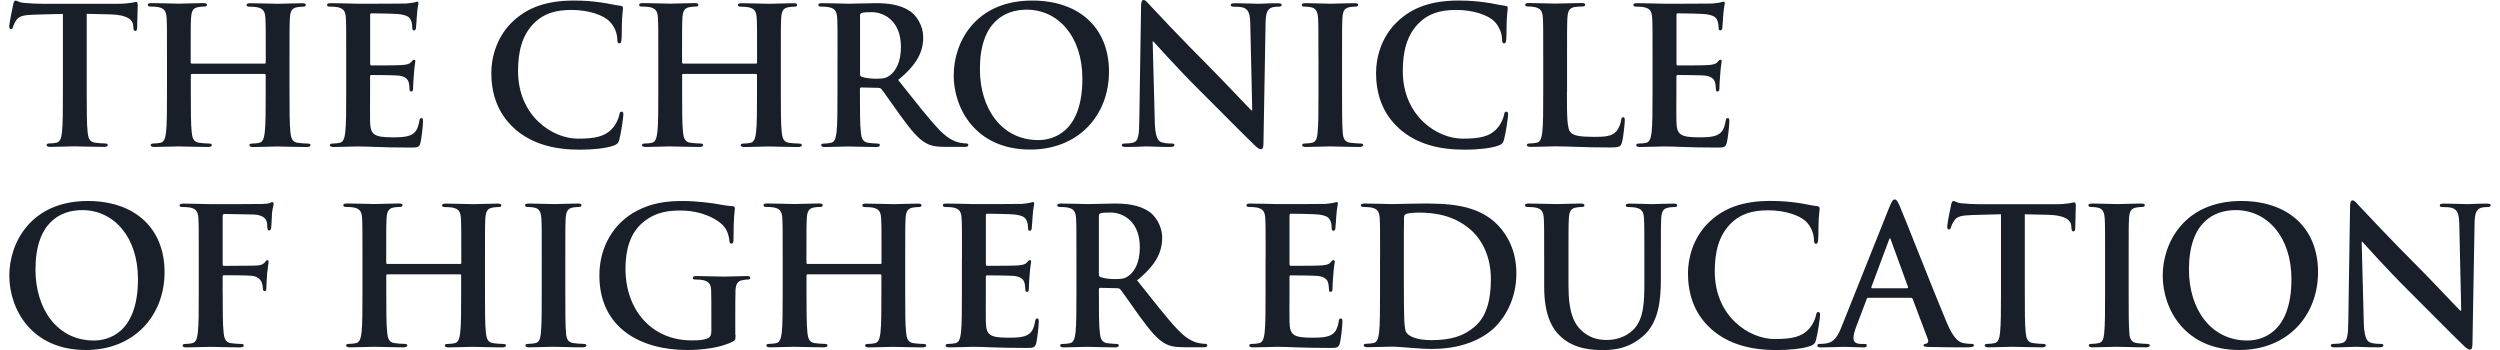 <?xml version="1.0" encoding="UTF-8"?><svg xmlns="http://www.w3.org/2000/svg" id="Layer_16474fda90386f" data-name="Layer 1" viewBox="0 0 400 56.42" aria-hidden="true" width="400px" height="56px">
  <defs><linearGradient class="cerosgradient" data-cerosgradient="true" id="CerosGradient_id1e5990881" gradientUnits="userSpaceOnUse" x1="50%" y1="100%" x2="50%" y2="0%"><stop offset="0%" stop-color="#d1d1d1"/><stop offset="100%" stop-color="#d1d1d1"/></linearGradient><linearGradient/>
    <style>
      .cls-1-6474fda90386f{
        fill: #191f28;
      }
    </style>
  </defs>
  <path class="cls-1-6474fda90386f" d="m8.67,2.24l-4.57.12c-1.78.06-2.51.21-2.97.89-.31.46-.46.83-.52,1.07s-.15.37-.34.37c-.21,0-.28-.15-.28-.49C0,3.71.58.92.64.67c.09-.4.18-.58.37-.58.25,0,.55.31,1.32.37.89.09,2.05.15,3.06.15h12.13c.98,0,1.65-.09,2.11-.15.46-.09.7-.15.83-.15.21,0,.24.18.24.64,0,.64-.09,2.76-.09,3.55-.03.31-.09.49-.28.49-.25,0-.31-.15-.34-.61l-.03-.34c-.06-.8-.89-1.65-3.62-1.72l-3.86-.09v12.56c0,2.82,0,5.24.15,6.56.09.86.28,1.53,1.19,1.65.43.06,1.1.12,1.56.12.34,0,.49.09.49.25,0,.21-.25.31-.58.31-2.02,0-3.95-.09-4.81-.09-.7,0-2.63.09-3.86.09-.4,0-.61-.09-.61-.31,0-.15.12-.25.49-.25.46,0,.83-.06,1.1-.12.61-.12.8-.8.89-1.69.15-1.29.15-3.71.15-6.53V2.24Z"/>
  <path class="cls-1-6474fda90386f" d="m41.16,10.27c.09,0,.18-.06.18-.21v-.64c0-4.66,0-5.52-.06-6.5-.06-1.04-.31-1.53-1.32-1.75-.25-.06-.77-.09-1.19-.09-.34,0-.52-.06-.52-.28s.21-.28.64-.28c1.65,0,3.58.09,4.41.09.74,0,2.67-.09,3.86-.09.43,0,.64.06.64.28s-.18.28-.55.28c-.25,0-.52.03-.89.09-.83.15-1.07.67-1.13,1.75-.06.98-.06,1.84-.06,6.5v5.39c0,2.82,0,5.24.15,6.56.09.86.28,1.53,1.19,1.65.43.06,1.1.12,1.56.12.34,0,.49.09.49.25,0,.21-.25.31-.61.31-1.99,0-3.92-.09-4.78-.09-.7,0-2.63.09-3.83.09-.43,0-.64-.09-.64-.31,0-.15.12-.25.49-.25.46,0,.83-.06,1.1-.12.61-.12.77-.8.89-1.69.15-1.29.15-3.71.15-6.53v-2.7c0-.12-.09-.18-.18-.18h-11.71c-.09,0-.18.03-.18.18v2.7c0,2.82,0,5.24.15,6.56.09.86.28,1.53,1.19,1.65.43.06,1.1.12,1.56.12.34,0,.49.09.49.25,0,.21-.24.31-.61.31-1.99,0-3.92-.09-4.78-.09-.7,0-2.63.09-3.86.09-.4,0-.61-.09-.61-.31,0-.15.12-.25.49-.25.46,0,.83-.06,1.1-.12.61-.12.77-.8.89-1.69.15-1.29.15-3.71.15-6.53v-5.39c0-4.66,0-5.52-.06-6.5-.06-1.04-.31-1.53-1.32-1.75-.25-.06-.77-.09-1.2-.09-.34,0-.52-.06-.52-.28s.21-.28.64-.28c1.66,0,3.59.09,4.41.09.74,0,2.67-.09,3.86-.09.43,0,.64.06.64.28s-.18.28-.55.28c-.24,0-.52.03-.89.09-.83.15-1.07.67-1.13,1.75-.06.98-.06,1.84-.06,6.5v.64c0,.15.09.21.18.21h11.71Z"/>
  <path class="cls-1-6474fda90386f" d="m54.31,9.41c0-4.66,0-5.52-.06-6.5-.06-1.04-.31-1.53-1.32-1.75-.25-.06-.77-.09-1.19-.09-.34,0-.52-.06-.52-.28s.21-.28.67-.28c1.62,0,3.55.09,4.41.09.98,0,7.08,0,7.66-.03.58-.06,1.07-.12,1.32-.18.15-.03.34-.12.49-.12s.18.12.18.28c0,.22-.15.58-.25,1.99-.03.31-.09,1.65-.15,2.02-.03.15-.09.34-.31.34s-.28-.15-.28-.43c0-.21-.03-.74-.18-1.1-.21-.55-.52-.92-2.05-1.1-.52-.06-3.74-.12-4.35-.12-.15,0-.21.09-.21.31v7.75c0,.21.03.34.21.34.67,0,4.2,0,4.9-.06.74-.06,1.19-.15,1.47-.46.21-.24.34-.4.49-.4.12,0,.22.06.22.25s-.15.67-.25,2.24c-.06.61-.12,1.84-.12,2.05,0,.24,0,.58-.28.58-.22,0-.28-.12-.28-.28-.03-.31-.03-.7-.12-1.1-.15-.61-.58-1.07-1.72-1.19-.58-.06-3.62-.09-4.35-.09-.15,0-.18.12-.18.31v2.42c0,1.04-.03,3.86,0,4.75.06,2.11.55,2.57,3.68,2.57.8,0,2.08,0,2.88-.37.8-.37,1.16-1.01,1.38-2.27.06-.34.12-.46.34-.46.25,0,.25.25.25.55,0,.7-.25,2.79-.4,3.4-.21.8-.49.8-1.65.8-4.63,0-6.68-.18-8.49-.18-.7,0-2.63.09-3.86.09-.4,0-.61-.09-.61-.31,0-.15.12-.25.49-.25.46,0,.83-.06,1.1-.12.61-.12.77-.8.89-1.69.15-1.29.15-3.71.15-6.53v-5.39Z"/>
  <path class="cls-1-6474fda90386f" d="m81.5,20.78c-3-2.63-3.8-6.07-3.8-9.04,0-2.08.64-5.7,3.59-8.4,2.21-2.02,5.12-3.25,9.68-3.25,1.9,0,3.03.12,4.44.31,1.16.15,2.15.43,3.06.52.34.03.46.18.46.37,0,.25-.09.61-.15,1.69-.06,1.01-.03,2.7-.09,3.31-.03.46-.09.7-.37.7-.24,0-.31-.25-.31-.67-.03-.95-.43-2.02-1.2-2.82-1.01-1.07-3.4-1.9-6.22-1.9-2.67,0-4.41.67-5.76,1.9-2.24,2.05-2.82,4.96-2.82,7.94,0,7.29,5.55,10.91,9.65,10.91,2.73,0,4.38-.31,5.61-1.72.52-.58.92-1.47,1.04-2.02.09-.49.15-.61.4-.61.22,0,.28.21.28.46,0,.37-.37,3.03-.67,4.08-.15.52-.28.67-.8.89-1.23.49-3.55.7-5.52.7-4.2,0-7.72-.92-10.51-3.34Z"/>
  <path class="cls-1-6474fda90386f" d="m120.36,10.27c.09,0,.18-.06.18-.21v-.64c0-4.66,0-5.52-.06-6.5-.06-1.04-.31-1.53-1.32-1.75-.25-.06-.77-.09-1.19-.09-.34,0-.52-.06-.52-.28s.21-.28.64-.28c1.65,0,3.59.09,4.41.09.74,0,2.67-.09,3.86-.09.43,0,.64.06.64.28s-.18.28-.55.28c-.25,0-.52.03-.89.09-.83.15-1.07.67-1.13,1.75-.06.98-.06,1.84-.06,6.5v5.39c0,2.82,0,5.24.15,6.56.09.86.28,1.53,1.19,1.65.43.06,1.1.12,1.56.12.34,0,.49.09.49.25,0,.21-.25.31-.61.31-1.99,0-3.92-.09-4.78-.09-.7,0-2.63.09-3.83.09-.43,0-.64-.09-.64-.31,0-.15.12-.25.49-.25.46,0,.83-.06,1.1-.12.61-.12.77-.8.89-1.69.15-1.29.15-3.71.15-6.53v-2.7c0-.12-.09-.18-.18-.18h-11.71c-.09,0-.18.03-.18.18v2.7c0,2.82,0,5.24.15,6.56.09.86.28,1.53,1.19,1.65.43.06,1.1.12,1.56.12.34,0,.49.09.49.25,0,.21-.25.31-.61.31-1.99,0-3.92-.09-4.78-.09-.7,0-2.63.09-3.86.09-.4,0-.61-.09-.61-.31,0-.15.12-.25.49-.25.46,0,.83-.06,1.1-.12.61-.12.77-.8.89-1.69.15-1.29.15-3.71.15-6.53v-5.39c0-4.66,0-5.52-.06-6.5-.06-1.04-.31-1.53-1.32-1.75-.25-.06-.77-.09-1.19-.09-.34,0-.52-.06-.52-.28s.21-.28.64-.28c1.66,0,3.59.09,4.41.09.74,0,2.67-.09,3.86-.09.43,0,.64.06.64.28s-.18.28-.55.28c-.24,0-.52.03-.89.09-.83.15-1.07.67-1.13,1.75-.06.98-.06,1.84-.06,6.5v.64c0,.15.09.21.18.21h11.71Z"/>
  <path class="cls-1-6474fda90386f" d="m133.51,9.41c0-4.66,0-5.52-.06-6.5-.06-1.04-.31-1.53-1.32-1.75-.25-.06-.77-.09-1.2-.09-.34,0-.52-.06-.52-.28s.21-.28.67-.28c1.62,0,3.55.09,4.2.09,1.04,0,3.37-.09,4.32-.09,1.93,0,3.98.18,5.64,1.32.86.58,2.08,2.15,2.08,4.2,0,2.27-.95,4.35-4.04,6.86,2.73,3.43,4.84,6.16,6.65,8.06,1.72,1.78,2.97,1.99,3.43,2.08.34.06.61.09.86.09s.37.09.37.25c0,.24-.21.31-.58.31h-2.91c-1.72,0-2.48-.15-3.28-.58-1.32-.7-2.48-2.15-4.2-4.5-1.23-1.69-2.64-3.77-3.03-4.23-.15-.18-.34-.21-.55-.21l-2.67-.06c-.15,0-.25.06-.25.24v.43c0,2.85,0,5.27.15,6.56.09.89.28,1.56,1.19,1.69.46.06,1.13.12,1.5.12.25,0,.37.09.37.25,0,.21-.21.31-.61.31-1.78,0-4.04-.09-4.5-.09-.58,0-2.51.09-3.74.09-.4,0-.61-.09-.61-.31,0-.15.12-.25.49-.25.46,0,.83-.06,1.1-.12.61-.12.77-.8.89-1.69.15-1.29.15-3.71.15-6.53v-5.39Zm3.62,2.42c0,.34.06.46.28.55.64.22,1.56.31,2.33.31,1.23,0,1.62-.12,2.18-.52.92-.67,1.81-2.08,1.81-4.6,0-4.35-2.88-5.61-4.69-5.61-.77,0-1.32.03-1.62.12-.21.06-.28.18-.28.43v9.32Z"/>
  <path class="cls-1-6474fda90386f" d="m152.24,12.1c0-5.24,3.46-12.01,12.65-12.01,7.63,0,12.38,4.44,12.38,11.46s-4.9,12.56-12.69,12.56c-8.79,0-12.35-6.59-12.35-12.01Zm20.74.58c0-6.86-3.95-11.12-8.98-11.12-3.52,0-7.54,1.96-7.54,9.59,0,6.37,3.52,11.43,9.41,11.43,2.15,0,7.11-1.04,7.11-9.9Z"/>
  <path class="cls-1-6474fda90386f" d="m184.64,19.52c.06,2.39.46,3.19,1.07,3.4.52.18,1.1.21,1.59.21.34,0,.52.06.52.25,0,.24-.28.31-.7.31-1.99,0-3.22-.09-3.8-.09-.28,0-1.72.09-3.31.09-.4,0-.67-.03-.67-.31,0-.18.18-.25.49-.25.4,0,.95-.03,1.38-.15.8-.25.92-1.13.95-3.8l.28-18.14c0-.61.09-1.04.4-1.04.34,0,.61.4,1.13.95.37.4,5.03,5.39,9.5,9.84,2.08,2.08,6.22,6.5,6.74,6.99h.15l-.31-13.76c-.03-1.87-.31-2.45-1.04-2.76-.46-.18-1.19-.18-1.62-.18-.37,0-.49-.09-.49-.28,0-.25.34-.28.8-.28,1.59,0,3.06.09,3.71.09.34,0,1.5-.09,3-.09.4,0,.7.03.7.28,0,.18-.18.28-.55.28-.31,0-.55,0-.92.09-.86.25-1.1.89-1.13,2.6l-.34,19.34c0,.67-.12.95-.4.95-.34,0-.7-.34-1.04-.67-1.93-1.84-5.85-5.85-9.04-9.01-3.34-3.31-6.74-7.14-7.29-7.72h-.09l.34,12.87Z"/>
  <path class="cls-1-6474fda90386f" d="m211.03,9.41c0-4.66,0-5.52-.06-6.5-.06-1.04-.37-1.56-1.04-1.72-.34-.09-.74-.12-1.1-.12-.31,0-.49-.06-.49-.31,0-.18.24-.25.74-.25,1.16,0,3.09.09,3.98.09.77,0,2.57-.09,3.74-.09.4,0,.64.06.64.25,0,.25-.18.31-.49.31s-.55.03-.92.09c-.83.15-1.07.67-1.13,1.75-.06.98-.06,1.84-.06,6.5v5.39c0,2.97,0,5.39.12,6.71.09.83.31,1.38,1.23,1.5.43.06,1.1.12,1.56.12.34,0,.49.09.49.25,0,.21-.25.31-.58.31-2.02,0-3.95-.09-4.78-.09-.7,0-2.63.09-3.86.09-.4,0-.61-.09-.61-.31,0-.15.12-.25.49-.25.46,0,.83-.06,1.1-.12.61-.12.8-.64.89-1.53.15-1.29.15-3.71.15-6.68v-5.39Z"/>
  <path class="cls-1-6474fda90386f" d="m224.12,20.78c-3-2.63-3.8-6.07-3.8-9.04,0-2.08.64-5.7,3.59-8.4,2.21-2.02,5.12-3.25,9.68-3.25,1.9,0,3.03.12,4.44.31,1.16.15,2.15.43,3.06.52.34.03.46.18.46.37,0,.25-.09.61-.15,1.69-.06,1.01-.03,2.7-.09,3.31-.03.46-.09.7-.37.7-.24,0-.31-.25-.31-.67-.03-.95-.43-2.02-1.2-2.82-1.01-1.07-3.4-1.9-6.22-1.9-2.67,0-4.41.67-5.76,1.9-2.24,2.05-2.82,4.96-2.82,7.94,0,7.29,5.55,10.91,9.65,10.91,2.73,0,4.38-.31,5.61-1.72.52-.58.92-1.47,1.04-2.02.09-.49.15-.61.4-.61.22,0,.28.21.28.46,0,.37-.37,3.03-.67,4.08-.15.52-.28.67-.8.89-1.23.49-3.55.7-5.52.7-4.2,0-7.72-.92-10.51-3.34Z"/>
  <path class="cls-1-6474fda90386f" d="m251.09,14.8c0,3.92,0,6.04.64,6.59.52.46,1.32.67,3.71.67,1.62,0,2.82-.03,3.59-.86.37-.4.74-1.26.8-1.84.03-.28.09-.46.34-.46.21,0,.25.15.25.52,0,.34-.21,2.64-.46,3.52-.18.67-.34.83-1.93.83-4.41,0-6.43-.18-8.92-.18-.7,0-2.63.09-3.86.09-.4,0-.61-.09-.61-.31,0-.15.12-.25.49-.25.46,0,.83-.06,1.1-.12.61-.12.77-.8.89-1.69.15-1.29.15-3.71.15-6.53v-5.39c0-4.66,0-5.52-.06-6.5-.06-1.04-.31-1.53-1.32-1.75-.25-.06-.61-.09-1.01-.09-.34,0-.52-.06-.52-.28s.22-.28.67-.28c1.44,0,3.37.09,4.2.09.74,0,2.97-.09,4.17-.09.43,0,.64.06.64.28s-.18.28-.55.28c-.34,0-.83.03-1.19.09-.83.15-1.07.67-1.13,1.75-.06.98-.06,1.84-.06,6.5v5.39Z"/>
  <path class="cls-1-6474fda90386f" d="m264.89,9.41c0-4.66,0-5.52-.06-6.5-.06-1.04-.31-1.53-1.32-1.75-.25-.06-.77-.09-1.19-.09-.34,0-.52-.06-.52-.28s.21-.28.67-.28c1.62,0,3.55.09,4.41.09.98,0,7.08,0,7.66-.03.58-.06,1.07-.12,1.32-.18.15-.03.34-.12.49-.12s.18.12.18.28c0,.22-.15.58-.25,1.99-.03.31-.09,1.65-.15,2.02-.03.15-.09.34-.31.34s-.28-.15-.28-.43c0-.21-.03-.74-.18-1.1-.21-.55-.52-.92-2.05-1.1-.52-.06-3.74-.12-4.35-.12-.15,0-.21.09-.21.31v7.75c0,.21.03.34.21.34.67,0,4.2,0,4.9-.06.74-.06,1.19-.15,1.47-.46.21-.24.34-.4.49-.4.12,0,.22.06.22.25s-.15.67-.25,2.24c-.06.61-.12,1.84-.12,2.05,0,.24,0,.58-.28.58-.22,0-.28-.12-.28-.28-.03-.31-.03-.7-.12-1.1-.15-.61-.58-1.07-1.72-1.19-.58-.06-3.62-.09-4.35-.09-.15,0-.18.12-.18.31v2.42c0,1.04-.03,3.86,0,4.75.06,2.11.55,2.57,3.68,2.57.8,0,2.08,0,2.88-.37.8-.37,1.16-1.01,1.38-2.27.06-.34.12-.46.34-.46.25,0,.25.25.25.55,0,.7-.25,2.79-.4,3.4-.21.8-.49.8-1.65.8-4.63,0-6.68-.18-8.49-.18-.7,0-2.63.09-3.86.09-.4,0-.61-.09-.61-.31,0-.15.12-.25.49-.25.46,0,.83-.06,1.1-.12.61-.12.77-.8.89-1.69.15-1.29.15-3.71.15-6.53v-5.39Z"/>
  <path class="cls-1-6474fda90386f" d="m0,44.41c0-5.24,3.46-12.01,12.65-12.01,7.63,0,12.38,4.44,12.38,11.46s-4.9,12.56-12.69,12.56C3.56,56.42,0,49.83,0,44.41Zm20.74.58c0-6.86-3.95-11.12-8.98-11.12-3.52,0-7.54,1.96-7.54,9.59,0,6.37,3.52,11.43,9.41,11.43,2.15,0,7.11-1.04,7.11-9.9Z"/>
  <path class="cls-1-6474fda90386f" d="m34.4,47.1c0,2.94,0,5.24.15,6.53.09.89.28,1.56,1.2,1.69.43.06,1.1.12,1.53.12.4,0,.52.09.52.25,0,.21-.21.31-.67.31-1.93,0-3.86-.09-4.66-.09s-2.73.09-3.89.09c-.43,0-.64-.06-.64-.31,0-.15.12-.25.46-.25.46,0,.83-.06,1.1-.12.61-.12.77-.8.89-1.69.15-1.29.15-3.59.15-6.53v-5.39c0-4.66,0-5.52-.06-6.5-.06-1.04-.31-1.53-1.32-1.75-.25-.06-.77-.09-1.2-.09-.31,0-.52-.06-.52-.24,0-.25.24-.31.7-.31,1.59,0,3.52.09,4.41.09,1.16,0,7.38,0,8.09-.03.58-.03.95-.03,1.26-.12.18-.06.34-.18.49-.18.12,0,.22.12.22.28,0,.22-.15.58-.25,1.38-.03.31-.09,2.11-.15,2.48-.03.24-.09.43-.31.43s-.28-.15-.31-.49c0-.25,0-.74-.18-1.16-.21-.43-.86-.89-2.02-.92l-4.72-.09c-.18,0-.28.09-.28.43v7.66c0,.18.03.28.21.28l3.92-.03c.52,0,.95,0,1.38-.03.58-.03,1.01-.15,1.32-.55.15-.18.22-.31.4-.31.12,0,.18.09.18.28s-.15.95-.24,1.9c-.06.61-.12,2.02-.12,2.24,0,.28,0,.58-.31.58-.18,0-.25-.22-.25-.43s-.06-.58-.18-.95c-.15-.43-.61-.98-1.56-1.1-.77-.09-4.01-.09-4.54-.09-.15,0-.21.06-.21.28v2.48Z"/>
  <path class="cls-1-6474fda90386f" d="m72.68,42.57c.09,0,.18-.06.18-.21v-.64c0-4.66,0-5.52-.06-6.5-.06-1.04-.31-1.53-1.32-1.75-.25-.06-.77-.09-1.2-.09-.34,0-.52-.06-.52-.28s.22-.28.64-.28c1.66,0,3.59.09,4.41.09.74,0,2.67-.09,3.86-.09.43,0,.64.06.64.28s-.18.28-.55.28c-.25,0-.52.03-.89.09-.83.15-1.07.67-1.13,1.75-.06.98-.06,1.84-.06,6.5v5.39c0,2.82,0,5.24.15,6.56.09.86.28,1.53,1.19,1.65.43.06,1.1.12,1.56.12.34,0,.49.09.49.25,0,.21-.24.31-.61.31-1.99,0-3.92-.09-4.78-.09-.7,0-2.63.09-3.83.09-.43,0-.64-.09-.64-.31,0-.15.12-.25.49-.25.46,0,.83-.06,1.1-.12.61-.12.77-.8.89-1.69.15-1.29.15-3.71.15-6.53v-2.7c0-.12-.09-.18-.18-.18h-11.71c-.09,0-.18.03-.18.18v2.7c0,2.82,0,5.24.15,6.56.09.86.28,1.53,1.19,1.65.43.06,1.1.12,1.56.12.34,0,.49.09.49.25,0,.21-.25.31-.61.31-1.99,0-3.92-.09-4.78-.09-.7,0-2.63.09-3.86.09-.4,0-.61-.09-.61-.31,0-.15.12-.25.49-.25.46,0,.83-.06,1.1-.12.61-.12.77-.8.89-1.69.15-1.29.15-3.71.15-6.53v-5.39c0-4.66,0-5.52-.06-6.5-.06-1.04-.31-1.53-1.32-1.75-.25-.06-.77-.09-1.19-.09-.34,0-.52-.06-.52-.28s.21-.28.64-.28c1.66,0,3.59.09,4.41.09.74,0,2.67-.09,3.86-.09.43,0,.64.06.64.28s-.18.28-.55.28c-.25,0-.52.03-.89.09-.83.15-1.07.67-1.13,1.75-.06.98-.06,1.84-.06,6.5v.64c0,.15.09.21.18.21h11.71Z"/>
  <path class="cls-1-6474fda90386f" d="m85.83,41.71c0-4.66,0-5.52-.06-6.5-.06-1.04-.37-1.56-1.04-1.72-.34-.09-.74-.12-1.1-.12-.31,0-.49-.06-.49-.31,0-.18.25-.25.73-.25,1.16,0,3.1.09,3.98.09.77,0,2.57-.09,3.74-.09.4,0,.64.06.64.25,0,.25-.18.31-.49.31s-.55.03-.92.09c-.83.15-1.07.67-1.13,1.75-.06.98-.06,1.84-.06,6.5v5.39c0,2.97,0,5.39.12,6.71.09.83.31,1.38,1.23,1.5.43.06,1.1.12,1.56.12.34,0,.49.09.49.25,0,.21-.25.31-.58.31-2.02,0-3.95-.09-4.78-.09-.7,0-2.63.09-3.86.09-.4,0-.61-.09-.61-.31,0-.15.12-.25.49-.25.46,0,.83-.06,1.1-.12.61-.12.8-.64.89-1.53.15-1.29.15-3.71.15-6.68v-5.39Z"/>
  <path class="cls-1-6474fda90386f" d="m117.07,53.94c0,.83-.03.89-.4,1.1-1.99,1.04-5,1.38-7.39,1.38-7.51,0-14.16-3.55-14.16-12.01,0-4.9,2.54-8.33,5.33-10.02,2.94-1.78,5.67-1.99,8.24-1.99,2.11,0,4.81.37,5.42.49.64.12,1.72.31,2.42.34.37.03.43.15.43.37,0,.34-.22,1.19-.22,5.03,0,.49-.09.64-.34.64-.22,0-.28-.15-.31-.4-.09-.7-.24-1.68-1.04-2.54-.92-.98-3.37-2.39-6.83-2.39-1.69,0-3.92.12-6.07,1.9-1.72,1.44-2.82,3.74-2.82,7.51,0,6.59,4.2,11.52,10.66,11.52.8,0,1.87,0,2.6-.34.46-.21.58-.61.58-1.13v-2.88c0-1.53,0-2.7-.03-3.62-.03-1.04-.31-1.53-1.32-1.75-.25-.06-.77-.09-1.19-.09-.28,0-.46-.06-.46-.25,0-.24.22-.31.64-.31,1.59,0,3.52.09,4.44.09s2.57-.09,3.59-.09c.4,0,.61.06.61.31,0,.18-.18.25-.4.25-.25,0-.46.03-.83.09-.83.15-1.13.67-1.16,1.75-.03.92-.03,2.15-.03,3.68v3.37Z"/>
  <path class="cls-1-6474fda90386f" d="m140.42,42.57c.09,0,.18-.06.18-.21v-.64c0-4.66,0-5.52-.06-6.5-.06-1.04-.31-1.53-1.32-1.75-.25-.06-.77-.09-1.2-.09-.34,0-.52-.06-.52-.28s.22-.28.64-.28c1.66,0,3.59.09,4.41.09.74,0,2.67-.09,3.86-.09.43,0,.64.06.64.28s-.18.28-.55.28c-.25,0-.52.03-.89.09-.83.15-1.07.67-1.13,1.75-.06.98-.06,1.84-.06,6.5v5.39c0,2.82,0,5.24.15,6.56.09.86.28,1.53,1.19,1.65.43.06,1.1.12,1.56.12.34,0,.49.09.49.25,0,.21-.24.31-.61.31-1.99,0-3.92-.09-4.78-.09-.7,0-2.63.09-3.83.09-.43,0-.64-.09-.64-.31,0-.15.12-.25.49-.25.46,0,.83-.06,1.1-.12.61-.12.77-.8.89-1.69.15-1.29.15-3.71.15-6.53v-2.7c0-.12-.09-.18-.18-.18h-11.71c-.09,0-.18.03-.18.18v2.7c0,2.82,0,5.24.15,6.56.09.86.28,1.53,1.19,1.65.43.06,1.1.12,1.56.12.34,0,.49.09.49.25,0,.21-.25.31-.61.31-1.99,0-3.92-.09-4.78-.09-.71,0-2.64.09-3.86.09-.4,0-.61-.09-.61-.31,0-.15.12-.25.49-.25.46,0,.83-.06,1.1-.12.61-.12.77-.8.89-1.69.15-1.29.15-3.71.15-6.53v-5.39c0-4.66,0-5.52-.06-6.5-.06-1.04-.31-1.53-1.32-1.75-.25-.06-.77-.09-1.19-.09-.34,0-.52-.06-.52-.28s.21-.28.64-.28c1.65,0,3.58.09,4.41.09.74,0,2.67-.09,3.86-.09.43,0,.64.06.64.28s-.18.28-.55.28c-.25,0-.52.03-.89.09-.83.15-1.07.67-1.13,1.75-.06.98-.06,1.84-.06,6.5v.64c0,.15.09.21.18.21h11.71Z"/>
  <path class="cls-1-6474fda90386f" d="m153.57,41.71c0-4.66,0-5.52-.06-6.5-.06-1.04-.31-1.53-1.32-1.75-.25-.06-.77-.09-1.19-.09-.34,0-.52-.06-.52-.28s.21-.28.67-.28c1.62,0,3.55.09,4.41.09.98,0,7.08,0,7.66-.03.58-.06,1.07-.12,1.32-.18.15-.03.34-.12.49-.12s.18.12.18.28c0,.22-.15.58-.25,1.99-.03.31-.09,1.65-.15,2.02-.03.15-.09.34-.31.34s-.28-.15-.28-.43c0-.21-.03-.74-.18-1.1-.22-.55-.52-.92-2.05-1.1-.52-.06-3.74-.12-4.35-.12-.15,0-.22.09-.22.31v7.75c0,.21.03.34.22.34.67,0,4.2,0,4.9-.06.74-.06,1.19-.15,1.47-.46.22-.24.34-.4.49-.4.12,0,.22.06.22.25s-.15.67-.25,2.24c-.06.61-.12,1.84-.12,2.05,0,.24,0,.58-.28.58-.22,0-.28-.12-.28-.28-.03-.31-.03-.7-.12-1.1-.15-.61-.58-1.07-1.72-1.19-.58-.06-3.62-.09-4.35-.09-.15,0-.18.12-.18.31v2.42c0,1.04-.03,3.86,0,4.75.06,2.11.55,2.57,3.68,2.57.8,0,2.08,0,2.88-.37.8-.37,1.16-1.01,1.38-2.27.06-.34.12-.46.34-.46.25,0,.25.25.25.55,0,.7-.25,2.79-.4,3.4-.22.8-.49.8-1.66.8-4.63,0-6.68-.18-8.49-.18-.7,0-2.63.09-3.86.09-.4,0-.61-.09-.61-.31,0-.15.12-.25.49-.25.46,0,.83-.06,1.1-.12.61-.12.77-.8.89-1.69.15-1.29.15-3.71.15-6.53v-5.39Z"/>
  <path class="cls-1-6474fda90386f" d="m172.02,41.71c0-4.66,0-5.52-.06-6.5-.06-1.04-.31-1.53-1.32-1.75-.25-.06-.77-.09-1.19-.09-.34,0-.52-.06-.52-.28s.21-.28.67-.28c1.62,0,3.55.09,4.2.09,1.04,0,3.37-.09,4.32-.09,1.93,0,3.98.18,5.64,1.32.86.58,2.08,2.15,2.08,4.2,0,2.27-.95,4.35-4.04,6.86,2.73,3.43,4.84,6.16,6.65,8.06,1.72,1.78,2.97,1.99,3.43,2.08.34.06.61.09.86.09s.37.09.37.25c0,.24-.22.31-.58.31h-2.91c-1.72,0-2.48-.15-3.28-.58-1.32-.7-2.48-2.15-4.2-4.5-1.23-1.69-2.63-3.77-3.03-4.23-.15-.18-.34-.21-.55-.21l-2.67-.06c-.15,0-.25.06-.25.24v.43c0,2.85,0,5.27.15,6.56.09.89.28,1.56,1.19,1.69.46.06,1.13.12,1.5.12.25,0,.37.09.37.25,0,.21-.22.31-.61.31-1.78,0-4.04-.09-4.5-.09-.58,0-2.51.09-3.74.09-.4,0-.61-.09-.61-.31,0-.15.12-.25.49-.25.46,0,.83-.06,1.1-.12.61-.12.77-.8.89-1.69.15-1.29.15-3.71.15-6.53v-5.39Zm3.62,2.42c0,.34.06.46.28.55.64.22,1.56.31,2.33.31,1.23,0,1.62-.12,2.18-.52.92-.67,1.81-2.08,1.81-4.6,0-4.35-2.88-5.61-4.69-5.61-.77,0-1.32.03-1.63.12-.21.06-.28.18-.28.43v9.32Z"/>
  <path class="cls-1-6474fda90386f" d="m202.52,41.71c0-4.66,0-5.52-.06-6.5-.06-1.04-.31-1.53-1.32-1.75-.25-.06-.77-.09-1.19-.09-.34,0-.52-.06-.52-.28s.21-.28.67-.28c1.62,0,3.55.09,4.41.09.98,0,7.08,0,7.66-.03.58-.06,1.07-.12,1.32-.18.15-.03.34-.12.49-.12s.18.12.18.28c0,.22-.15.58-.25,1.99-.03.31-.09,1.65-.15,2.02-.03.15-.09.34-.31.34s-.28-.15-.28-.43c0-.21-.03-.74-.18-1.1-.22-.55-.52-.92-2.05-1.1-.52-.06-3.74-.12-4.35-.12-.15,0-.22.09-.22.31v7.75c0,.21.03.34.22.34.67,0,4.2,0,4.9-.06.74-.06,1.19-.15,1.47-.46.22-.24.34-.4.49-.4.12,0,.22.06.22.25s-.15.67-.25,2.24c-.06.61-.12,1.84-.12,2.05,0,.24,0,.58-.28.58-.22,0-.28-.12-.28-.28-.03-.31-.03-.7-.12-1.1-.15-.61-.58-1.07-1.72-1.19-.58-.06-3.62-.09-4.35-.09-.15,0-.18.12-.18.31v2.42c0,1.04-.03,3.86,0,4.75.06,2.11.55,2.57,3.68,2.57.8,0,2.08,0,2.88-.37.8-.37,1.16-1.01,1.38-2.27.06-.34.12-.46.34-.46.25,0,.25.25.25.55,0,.7-.25,2.79-.4,3.4-.22.8-.49.8-1.66.8-4.63,0-6.68-.18-8.49-.18-.7,0-2.63.09-3.86.09-.4,0-.61-.09-.61-.31,0-.15.12-.25.49-.25.46,0,.83-.06,1.1-.12.61-.12.77-.8.89-1.69.15-1.29.15-3.71.15-6.53v-5.39Z"/>
  <path class="cls-1-6474fda90386f" d="m220.97,41.71c0-4.66,0-5.52-.06-6.5-.06-1.04-.31-1.53-1.32-1.75-.25-.06-.77-.09-1.19-.09-.34,0-.52-.06-.52-.28s.21-.28.67-.28c1.62,0,3.55.09,4.41.09.95,0,2.88-.09,4.72-.09,3.83,0,8.95,0,12.29,3.49,1.53,1.59,2.97,4.14,2.97,7.78,0,3.86-1.62,6.8-3.34,8.55-1.41,1.44-4.6,3.62-10.27,3.62-2.24,0-4.99-.37-6.53-.37-.71,0-2.64.09-3.86.09-.4,0-.61-.09-.61-.31,0-.15.12-.25.49-.25.46,0,.83-.06,1.1-.12.61-.12.77-.8.89-1.69.15-1.29.15-3.71.15-6.53v-5.39Zm3.83,3.37c0,3.25.03,5.61.06,6.19.03.77.09,1.99.34,2.33.4.58,1.59,1.23,4.01,1.23,3.13,0,5.21-.61,7.05-2.21,1.96-1.69,2.57-4.47,2.57-7.63,0-3.89-1.62-6.4-2.94-7.66-2.82-2.7-6.31-3.06-8.7-3.06-.61,0-1.75.09-1.99.21-.28.12-.37.28-.37.61-.03,1.04-.03,3.71-.03,6.13v3.86Z"/>
  <path class="cls-1-6474fda90386f" d="m247.42,41.71c0-4.66,0-5.52-.06-6.5-.06-1.04-.31-1.53-1.32-1.75-.25-.06-.77-.09-1.19-.09-.34,0-.52-.06-.52-.28s.21-.28.67-.28c1.62,0,3.55.09,4.47.09.74,0,2.67-.09,3.77-.09.46,0,.67.06.67.28s-.18.28-.49.28c-.34,0-.52.03-.89.09-.83.15-1.07.67-1.13,1.75-.06.98-.06,1.84-.06,6.5v4.29c0,4.44.89,6.31,2.39,7.54,1.38,1.13,2.79,1.26,3.83,1.26,1.35,0,3-.43,4.23-1.65,1.69-1.69,1.78-4.44,1.78-7.6v-3.83c0-4.66,0-5.52-.06-6.5-.06-1.04-.31-1.53-1.32-1.75-.25-.06-.77-.09-1.1-.09s-.52-.06-.52-.28.22-.28.64-.28c1.56,0,3.49.09,3.52.09.37,0,2.3-.09,3.49-.09.43,0,.64.06.64.28s-.18.28-.55.28c-.34,0-.52.03-.89.09-.83.15-1.07.67-1.13,1.75-.06.98-.06,1.84-.06,6.5v3.28c0,3.4-.34,7.02-2.91,9.22-2.18,1.87-4.38,2.21-6.37,2.21-1.62,0-4.57-.09-6.8-2.11-1.56-1.41-2.73-3.68-2.73-8.12v-4.47Z"/>
  <path class="cls-1-6474fda90386f" d="m274.4,53.08c-3-2.63-3.8-6.07-3.8-9.04,0-2.08.64-5.7,3.58-8.4,2.21-2.02,5.12-3.25,9.68-3.25,1.9,0,3.03.12,4.44.31,1.16.15,2.15.43,3.07.52.34.03.46.18.46.37,0,.25-.09.61-.15,1.69-.06,1.01-.03,2.7-.09,3.31-.03.46-.09.7-.37.7-.25,0-.31-.25-.31-.67-.03-.95-.43-2.02-1.19-2.82-1.01-1.07-3.4-1.9-6.22-1.9-2.67,0-4.41.67-5.76,1.9-2.24,2.05-2.82,4.96-2.82,7.94,0,7.29,5.55,10.91,9.65,10.91,2.73,0,4.38-.31,5.61-1.72.52-.58.92-1.47,1.04-2.02.09-.49.15-.61.4-.61.21,0,.28.21.28.46,0,.37-.37,3.03-.67,4.08-.15.52-.28.67-.8.89-1.23.49-3.56.7-5.52.7-4.2,0-7.72-.92-10.51-3.34Z"/>
  <path class="cls-1-6474fda90386f" d="m299.68,47.99c-.15,0-.22.06-.28.25l-1.66,4.38c-.31.77-.46,1.5-.46,1.87,0,.55.28.95,1.23.95h.46c.37,0,.46.06.46.25,0,.24-.18.31-.52.31-.98,0-2.3-.09-3.25-.09-.34,0-2.02.09-3.62.09-.4,0-.58-.06-.58-.31,0-.18.12-.25.37-.25.28,0,.7-.03.95-.06,1.41-.18,1.99-1.23,2.6-2.76l7.69-19.24c.37-.89.55-1.23.86-1.23.28,0,.46.28.77.98.74,1.68,5.64,14.19,7.6,18.84,1.16,2.76,2.05,3.19,2.7,3.34.46.09.92.12,1.29.12.25,0,.4.03.4.25,0,.24-.28.31-1.41.31s-3.34,0-5.79-.06c-.55-.03-.92-.03-.92-.24,0-.18.12-.25.43-.28.22-.06.43-.34.28-.7l-2.45-6.5c-.06-.15-.15-.21-.31-.21h-6.83Zm6.25-1.53c.15,0,.18-.09.15-.18l-2.76-7.57c-.03-.12-.06-.28-.15-.28s-.15.15-.18.28l-2.82,7.54c-.03.12,0,.22.12.22h5.64Z"/>
  <path class="cls-1-6474fda90386f" d="m321.07,34.54l-4.57.12c-1.78.06-2.51.21-2.97.89-.31.46-.46.83-.52,1.07-.06.25-.15.37-.34.37-.21,0-.28-.15-.28-.49,0-.49.58-3.28.64-3.52.09-.4.18-.58.37-.58.25,0,.55.31,1.32.37.89.09,2.05.15,3.07.15h12.13c.98,0,1.66-.09,2.12-.15.46-.09.7-.15.83-.15.21,0,.25.18.25.64,0,.64-.09,2.76-.09,3.55-.03.31-.09.49-.28.49-.25,0-.31-.15-.34-.61l-.03-.34c-.06-.8-.89-1.65-3.62-1.72l-3.86-.09v12.56c0,2.82,0,5.24.15,6.56.09.86.28,1.53,1.19,1.65.43.06,1.1.12,1.56.12.34,0,.49.09.49.25,0,.21-.25.31-.58.31-2.02,0-3.95-.09-4.81-.09-.71,0-2.63.09-3.86.09-.4,0-.61-.09-.61-.31,0-.15.12-.25.49-.25.46,0,.83-.06,1.1-.12.61-.12.8-.8.89-1.69.15-1.29.15-3.71.15-6.53v-12.56Z"/>
  <path class="cls-1-6474fda90386f" d="m337.84,41.71c0-4.66,0-5.52-.06-6.5-.06-1.04-.37-1.56-1.04-1.72-.34-.09-.74-.12-1.1-.12-.31,0-.49-.06-.49-.31,0-.18.25-.25.73-.25,1.16,0,3.1.09,3.98.09.77,0,2.57-.09,3.74-.09.4,0,.64.06.64.25,0,.25-.18.31-.49.31s-.55.03-.92.09c-.83.15-1.07.67-1.13,1.75-.06.98-.06,1.84-.06,6.5v5.39c0,2.97,0,5.39.12,6.71.09.83.31,1.38,1.23,1.5.43.06,1.1.12,1.56.12.34,0,.49.09.49.25,0,.21-.25.31-.58.31-2.02,0-3.95-.09-4.78-.09-.7,0-2.63.09-3.86.09-.4,0-.61-.09-.61-.31,0-.15.12-.25.49-.25.46,0,.83-.06,1.1-.12.61-.12.8-.64.89-1.53.15-1.29.15-3.71.15-6.68v-5.39Z"/>
  <path class="cls-1-6474fda90386f" d="m347.13,44.41c0-5.24,3.46-12.01,12.66-12.01,7.63,0,12.38,4.44,12.38,11.46s-4.9,12.56-12.69,12.56c-8.79,0-12.35-6.59-12.35-12.01Zm20.75.58c0-6.86-3.95-11.12-8.98-11.12-3.52,0-7.54,1.96-7.54,9.59,0,6.37,3.52,11.43,9.41,11.43,2.15,0,7.11-1.04,7.11-9.9Z"/>
  <path class="cls-1-6474fda90386f" d="m379.53,51.82c.06,2.39.46,3.19,1.07,3.4.52.18,1.1.21,1.59.21.34,0,.52.06.52.25,0,.24-.28.31-.7.31-1.99,0-3.22-.09-3.8-.09-.28,0-1.72.09-3.31.09-.4,0-.67-.03-.67-.31,0-.18.18-.25.49-.25.4,0,.95-.03,1.38-.15.8-.25.92-1.13.95-3.8l.28-18.14c0-.61.09-1.04.4-1.04.34,0,.61.4,1.13.95.37.4,5.03,5.39,9.5,9.84,2.08,2.08,6.22,6.5,6.74,6.99h.15l-.31-13.76c-.03-1.87-.31-2.45-1.04-2.76-.46-.18-1.19-.18-1.62-.18-.37,0-.49-.09-.49-.28,0-.25.34-.28.8-.28,1.59,0,3.07.09,3.71.09.34,0,1.5-.09,3-.09.4,0,.7.03.7.28,0,.18-.18.28-.55.28-.31,0-.55,0-.92.09-.86.25-1.1.89-1.13,2.6l-.34,19.34c0,.67-.12.95-.4.95-.34,0-.71-.34-1.04-.67-1.93-1.84-5.85-5.85-9.04-9.01-3.34-3.31-6.74-7.14-7.29-7.72h-.09l.34,12.87Z"/>
</svg>